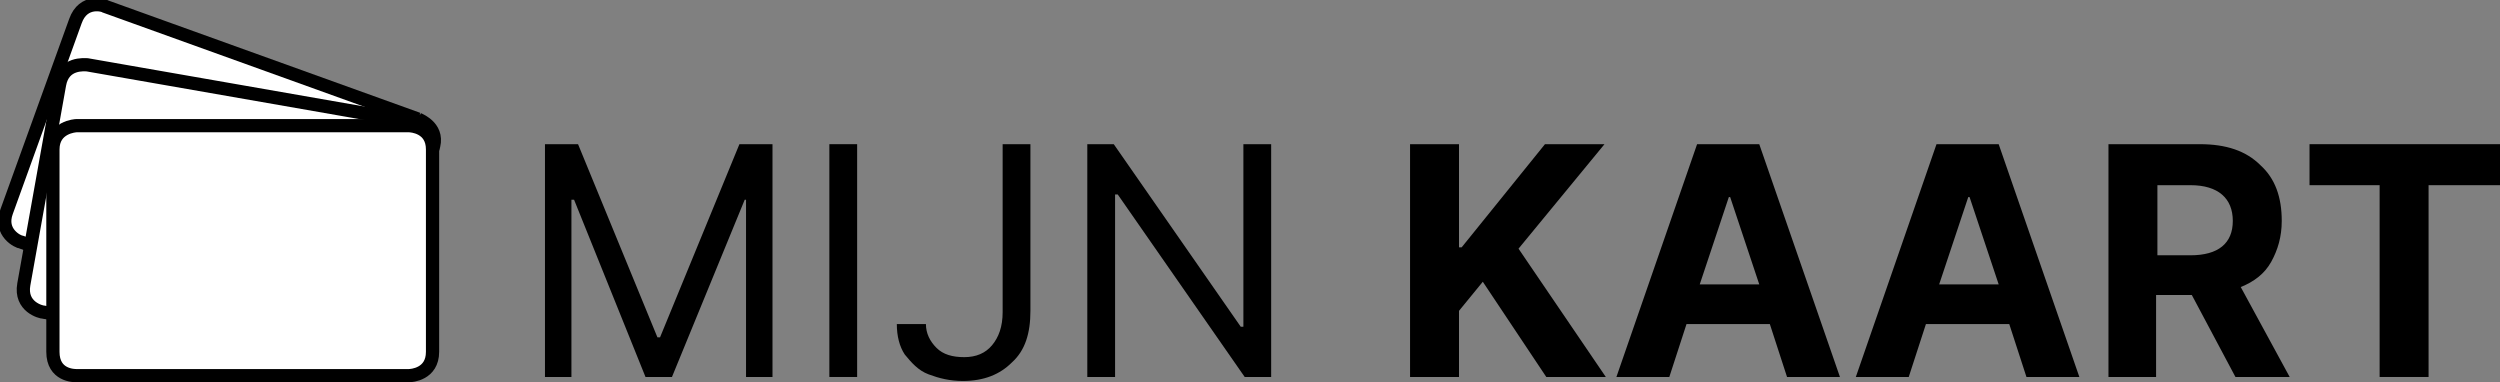 <?xml version="1.0" encoding="utf-8"?>
<!-- Generator: Adobe Illustrator 27.9.0, SVG Export Plug-In . SVG Version: 6.00 Build 0)  -->
<svg version="1.1" id="Calque_2_00000023265629374135736470000014632856247326452370_"
	 xmlns="http://www.w3.org/2000/svg" xmlns:xlink="http://www.w3.org/1999/xlink" x="0px" y="0px" viewBox="0 0 189 28.9"
	 style="enable-background:new 0 0 189 28.9;" xml:space="preserve">
<rect x="0" y="0" width="189" height="28.9" fill="#808080" stroke="none"/>
<style type="text/css">
	.st0{fill:#FFFFFF;stroke:#000000;stroke-miterlimit:10;}
	.st1{fill:none;stroke:#000000;stroke-width:0.75;stroke-miterlimit:10;}
</style>
<g id="Calque_1-2">
	<g>
		<g>
			<path class="st0" d="M31.6,9L8,0.5C7.9,0.4,6.3-0.1,5.7,1.6L0.5,16c-0.6,1.6,0.9,2.3,1.1,2.3l23.6,8.5c0.2,0.1,1.7,0.5,2.3-1.1
				l5.2-14.4C33.3,9.7,31.8,9.1,31.6,9"/>
			<path class="st1" d="M31.6,9L8,0.5C7.9,0.4,6.3-0.1,5.7,1.6L0.5,16c-0.6,1.6,0.9,2.3,1.1,2.3l23.6,8.5c0.2,0.1,1.7,0.5,2.3-1.1
				l5.2-14.4C33.3,9.7,31.8,9.1,31.6,9L31.6,9z"/>
			<path class="st0" d="M31.2,9.2L6.6,4.9c-0.2,0-1.8-0.2-2.1,1.5L1.8,21.5c-0.3,1.7,1.3,2.1,1.5,2.1L28,27.9c0.2,0,1.8,0.2,2.1-1.5
				l2.6-15.1C33,9.6,31.4,9.2,31.2,9.2"/>
			<path class="st1" d="M31.2,9.2L6.6,4.9c-0.2,0-1.8-0.2-2.1,1.5L1.8,21.5c-0.3,1.7,1.3,2.1,1.5,2.1L28,27.9c0.2,0,1.8,0.2,2.1-1.5
				l2.6-15.1C33,9.6,31.4,9.2,31.2,9.2L31.2,9.2z"/>
			<path class="st0" d="M30.9,9.5H5.8C5.7,9.5,4,9.6,4,11.3v15.3c0,1.8,1.6,1.8,1.8,1.8h25.1c0.2,0,1.8-0.1,1.8-1.8V11.3
				C32.7,9.6,31.1,9.5,30.9,9.5"/>
			<path class="st1" d="M30.9,9.5H5.8C5.7,9.5,4,9.6,4,11.3v15.3c0,1.8,1.6,1.8,1.8,1.8h25.1c0.2,0,1.8-0.1,1.8-1.8V11.3
				C32.7,9.6,31.1,9.5,30.9,9.5z"/>
		</g>
		<polygon points="55.9,10.9 49.9,25.5 49.7,25.5 43.7,10.9 41.2,10.9 41.2,28.5 43.2,28.5 43.2,15.1 43.4,15.1 48.8,28.5 
			50.8,28.5 56.3,15.1 56.4,15.1 56.4,28.5 58.4,28.5 58.4,10.9 		"/>
		<rect x="62.7" y="10.9" width="2.1" height="17.6"/>
		<path d="M75.8,10.9h2.1v12.6c0,1.7-0.4,3-1.4,3.9c-0.9,0.9-2.1,1.4-3.7,1.4c-1,0-1.8-0.2-2.6-0.5s-1.3-0.9-1.8-1.5
			c-0.4-0.6-0.6-1.4-0.6-2.3H70c0,0.7,0.3,1.3,0.8,1.8c0.5,0.5,1.2,0.7,2.1,0.7c0.9,0,1.6-0.3,2.1-0.9c0.5-0.6,0.8-1.4,0.8-2.5
			L75.8,10.9L75.8,10.9z"/>
		<polygon points="94,10.9 94,24.7 93.8,24.7 84.2,10.9 82.2,10.9 82.2,28.5 84.3,28.5 84.3,14.7 84.5,14.7 94.1,28.5 96.1,28.5 
			96.1,10.9 		"/>
		<polygon points="116.8,10.9 110.5,18.7 110.3,18.7 110.3,10.9 106.6,10.9 106.6,28.5 110.3,28.5 110.3,23.5 112.1,21.3 
			116.9,28.5 121.4,28.5 114.8,18.8 121.3,10.9 		"/>
		<path d="M130.7,14.9h0.1l2.2,6.6h-4.5L130.7,14.9z M128.3,10.9l-6.1,17.6h4l1.3-4h6.3l1.3,4h4l-6.1-17.6H128.3L128.3,10.9z"/>
		<path d="M148.8,14.9h0.1l2.2,6.6h-4.5L148.8,14.9z M146.4,10.9l-6.1,17.6h4l1.3-4h6.3l1.3,4h4l-6.1-17.6H146.4L146.4,10.9z"/>
		<path d="M163.1,19.3h2.5c2.1,0,3.2-0.9,3.2-2.6s-1.1-2.7-3.2-2.7h-2.5L163.1,19.3L163.1,19.3z M159.4,28.5V10.9h6.9
			c2,0,3.5,0.5,4.6,1.6c1.1,1,1.6,2.4,1.6,4.2c0,1.2-0.3,2.2-0.8,3.1s-1.3,1.5-2.3,1.9l3.7,6.8h-4.1l-3.3-6.2h-2.7v6.2L159.4,28.5
			L159.4,28.5z"/>
		<polygon points="174.6,10.9 174.6,14 179.9,14 179.9,28.5 183.6,28.5 183.6,14 189,14 189,10.9 		"/>
	</g>
</g>
</svg>
